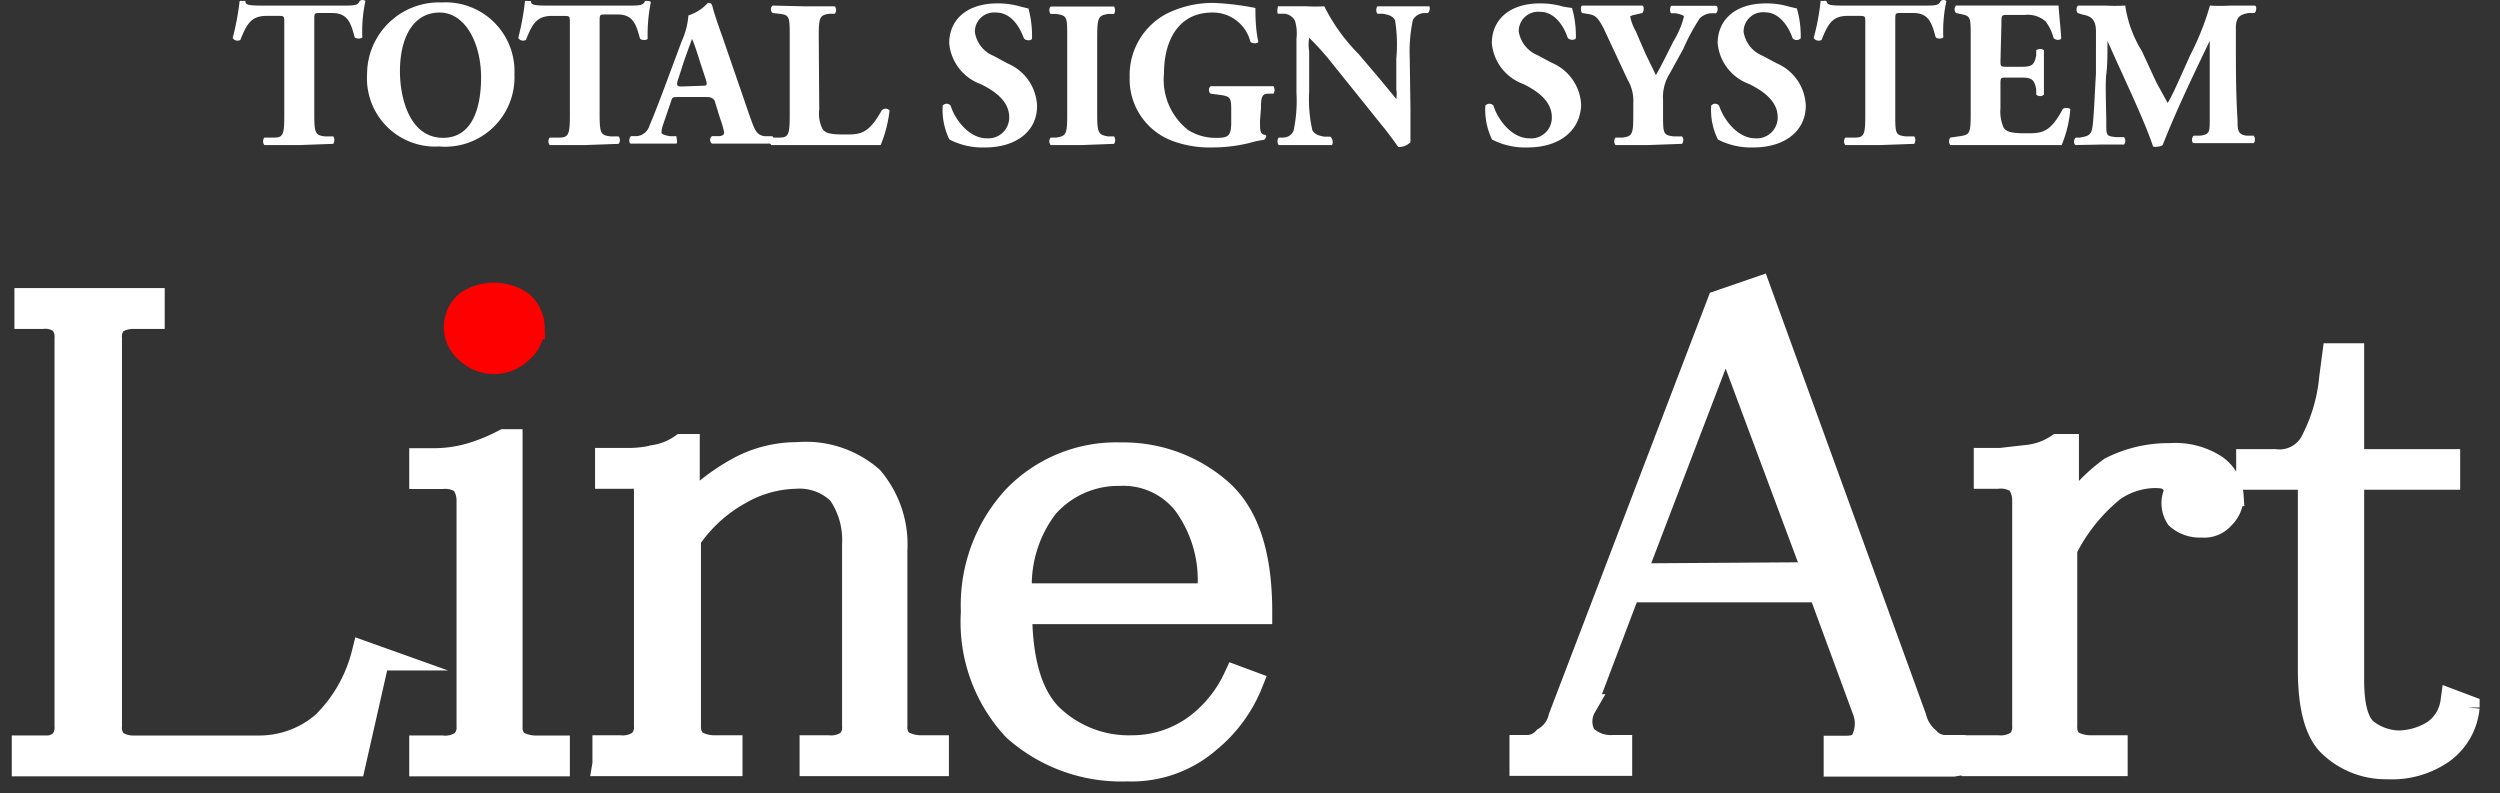 <svg width="104" height="33" fill="none" xmlns="http://www.w3.org/2000/svg"><rect width="100%" height="100%" fill="#333333" stroke="none"/><path d="M15.698 27.382l-.998 4.404H1v-.68h.779a.998.998 0 00.779-.229.908.908 0 00.22-.679V14.072a.928.928 0 00-.22-.68 1.096 1.096 0 00-.78-.219H1.11v-.679h5.232v.68h-.779a1.368 1.368 0 00-.779.219.928.928 0 00-.22.679v16.126a.91.91 0 00.22.679c.229.158.502.238.78.23h5.232a4.103 4.103 0 002.676-.999 6.201 6.201 0 001.667-2.926l.56.2zm7.498 4.404h-5.662v-.68h.859c.303.033.608-.045.859-.219a.86.86 0 00.25-.679v-9.366a1.279 1.279 0 00-.25-.789 1.269 1.269 0 00-.86-.22h-.858v-.678h.49a5.503 5.503 0 001.597-.23 7.58 7.58 0 001.358-.56h.25v11.843a.89.89 0 00.24.679c.26.152.557.228.858.22h.869v.679zm1.959-.01v-.68h.62c.303.033.608-.045.858-.219a.858.858 0 00.25-.679v-9.705a1.188 1.188 0 00-.12-.56.769.769 0 00-.5-.11h-.998v-.678h.859c.38.002.759-.042 1.128-.13a2.706 2.706 0 001.108-.45h.24v2.597a8.596 8.596 0 012.217-1.688 5.053 5.053 0 012.346-.57 4.124 4.124 0 013.076 1 4.244 4.244 0 01.998 2.995v7.3a.86.86 0 00.25.678c.26.152.558.228.859.22h.619v.679h-5.192v-.68h.669c.303.033.608-.045.858-.219a.858.858 0 00.24-.679V22.64a3.425 3.425 0 00-.61-2.146 2.377 2.377 0 00-1.846-.67 4.863 4.863 0 00-2.337.67 6.141 6.141 0 00-2.097 1.927v7.778a.898.898 0 00.25.68c.26.15.558.226.859.219h.619v.679h-5.223zm17.275-6.321c0 1.997.41 3.425 1.228 4.284a4.673 4.673 0 003.445 1.358c.977 0 1.927-.32 2.706-.909a5.331 5.331 0 001.598-1.997l.619.23a5.912 5.912 0 01-1.728 2.366 4.883 4.883 0 01-3.415 1.209 6.64 6.64 0 01-4.673-1.688 6.5 6.5 0 01-1.727-4.853 6.6 6.6 0 011.727-4.743 5.86 5.86 0 014.424-1.797 6.102 6.102 0 014.074 1.468c1.138.978 1.707 2.626 1.707 5.072H42.43zm7.868-.679a5.402 5.402 0 00-.998-3.834 3.265 3.265 0 00-2.716-1.238 3.994 3.994 0 00-3.066 1.358 5.391 5.391 0 00-1.088 3.714h7.868zm30.96 7.02h-4.883v-.68h.43c.43 0 .689-.149.759-.448a1.558 1.558 0 000-1.129l-1.838-4.992h-7.988l-1.837 4.842a1.248 1.248 0 000 1.249 1.567 1.567 0 001.188.449h.3v.679h-4.084v-.68h.21a.997.997 0 00.758-.339 1.417 1.417 0 00.65-.898l6.6-17.265 1.627-.56 6.48 17.825c.085.35.277.664.55.898a.999.999 0 00.759.34h.32v.709zm-5.731-7.898l-3.685-9.876h-.1l-3.794 9.925 7.579-.05zm17.296-3.286a1.178 1.178 0 01-.369.9.998.998 0 01-.859.339 1.368 1.368 0 01-.998-.34 1.07 1.07 0 01-.12-.899.48.48 0 00-.12-.599c-.08-.15-.33-.22-.729-.22a3.155 3.155 0 00-1.727.56 7.557 7.557 0 00-1.997 2.486v7.36a.89.89 0 00.24.678c.26.151.557.227.858.22h.999v.679h-5.892v-.68h.999c.303.033.608-.045.859-.219a.858.858 0 00.25-.679v-9.366a1.278 1.278 0 00-.25-.789 1.268 1.268 0 00-.86-.22h-.488v-.678h.37c.462.002.923-.042 1.377-.13a2.81 2.81 0 001.238-.45h.37v2.946a6.83 6.83 0 011.847-1.997 5.272 5.272 0 012.456-.57 3.055 3.055 0 011.847.46 1.578 1.578 0 01.7 1.208zm9.819 8.818a2.556 2.556 0 01-.999 1.797 3.654 3.654 0 01-2.336.679 3.325 3.325 0 01-2.337-.899c-.58-.53-.869-1.578-.869-3.155v-7.989h-2.566v-.668h1.109a1.557 1.557 0 001.607-.91 7.149 7.149 0 00.739-2.585l.12-.909h.729v4.404h3.994v.668h-3.994v8.438c0 1.128.21 1.837.619 2.137.392.294.868.455 1.358.46a2.87 2.87 0 001.478-.46 1.841 1.841 0 00.739-1.238l.609.23z" fill="#fff" stroke="#fff" stroke-width="1.02" stroke-miterlimit="10"/><path d="M22.148 13.603a1.339 1.339 0 01-.489.998 1.588 1.588 0 01-2.217 0 1.299 1.299 0 010-1.997 1.996 1.996 0 012.217 0 1.34 1.34 0 01.49.999z" fill="red" stroke="red" stroke-width="1.02"/><path d="M11.826.911c0-.21 0-.25-.21-.25h-.538c-.63 0-.82.35-1.079 1a.24.24 0 01-.32-.08c.134-.506.23-1.02.29-1.538a.25.25 0 01.12 0 .24.24 0 01.12 0c0 .15.07.19.729.19h3.235c.58 0 .709 0 .789-.19a.19.19 0 01.24 0c-.107.491-.15.995-.13 1.497 0 .08-.28.09-.32 0-.15-.549-.27-.998-.928-.998h-.52c-.21 0-.23 0-.23.25v3.954c0 .808.05.878.44.928h.35a.29.29 0 010 .31l-1.388.05h-1.478a.25.25 0 010-.31h.39c.389 0 .438-.12.438-.928V.91zm9.575 2.187a2.886 2.886 0 01-3.135 2.995 2.836 2.836 0 01-2.996-2.995A2.994 2.994 0 0118.376.102 2.866 2.866 0 0121.4 3.098zM18.286.522c-1.069 0-1.648.998-1.648 2.446 0 1.068.38 2.766 1.798 2.766 1.138 0 1.577-1.108 1.577-2.516S19.364.522 18.286.522zm5.42.39c0-.21 0-.25-.21-.25h-.538c-.64 0-.82.35-1.079.998a.24.24 0 01-.32-.08c.131-.505.225-1.018.28-1.537a.28.28 0 01.13 0h.12c0 .15.07.19.729.19h3.235c.569 0 .699 0 .779-.19a.2.2 0 01.11 0c.06 0 .12 0 .13.06a6.902 6.902 0 00-.13 1.497c0 .08-.27.09-.32 0-.15-.549-.27-.998-.919-.998h-.519c-.21 0-.24 0-.24.25v3.894c0 .808.05.878.45.928h.34a.25.25 0 010 .31l-1.389.05h-1.477a.25.25 0 010-.31h.389c.39 0 .45-.12.45-.928V.912zm4.492 3.125c-.2 0-.23 0-.28.17l-.34.998a1 1 0 00-.059.31c0 .06.11.11.35.15h.27c0 .069.059.269 0 .309H26.25c-.1 0-.09-.24 0-.31h.24a.61.61 0 00.529-.44c.15-.349.31-.758.549-1.387l.789-2.117c.158-.34.252-.705.28-1.078.31-.097.59-.277.808-.52.11 0 .16 0 .2.17.04.17.17.58.39 1.188l1.177 3.415c.19.52.26.72.59.77h.33c.05.049.07.259 0 .309h-2.517a.2.2 0 010-.31h.27c.2 0 .24-.09.24-.15a3.297 3.297 0 00-.17-.589l-.23-.749c-.12-.14-.18-.14-.49-.14h-1.038zm.998-.47c.2 0 .24 0 .17-.25l-.23-.698c-.12-.38-.269-.849-.349-.999-.07.2-.25.67-.38 1.069l-.209.649c-.08.24 0 .26.18.26l.819-.03z" fill="#fff"/><path d="M34.08 4.556c-.035.28.013.565.14.819.12.15.269.22.908.22s.998 0 1.548-1a.22.22 0 01.33 0 5.414 5.414 0 01-.37 1.439h-4.554a.26.26 0 010-.31h.33c.39 0 .44-.12.44-.928V1.51c0-.808 0-.888-.44-.938l-.27-.03a.202.202 0 01-.073-.155.2.2 0 01.073-.155l1.298.03h1.288a.25.25 0 010 .31h-.23c-.389.06-.438.13-.438.939l.02 3.045zm6.894 1.578a2.996 2.996 0 01-1.477-.33 2.767 2.767 0 01-.28-1.408.21.21 0 01.33 0c.17.56.758 1.358 1.497 1.358a.869.869 0 00.939-.878c0-.7-.66-1.119-1.188-1.378A1.997 1.997 0 0139.487 1.8c0-.999.758-1.658 1.997-1.658a3.34 3.34 0 01.998.14l.3.07c.11.403.16.82.15 1.238 0 .11-.26.12-.34 0-.16-.44-.51-1.068-1.158-1.068a.799.799 0 00-.879.809 1.268 1.268 0 00.789.998l.57.31a1.997 1.997 0 011.227 1.747c.02 1.059-.858 1.748-2.166 1.748zm4.669-1.408c0 .818.05.878.45.948h.25a.27.27 0 010 .31l-1.319.05h-1.318a.25.25 0 010-.31h.24c.4-.07.45-.13.45-.948V1.53c0-.82 0-.88-.45-.949h-.24a.25.25 0 010-.31h2.636a.29.29 0 010 .31h-.25c-.399.07-.449.13-.449.998v3.146zm6.773.309c0 .36 0 .54.18.57.18.03 0 .19 0 .21a3.85 3.85 0 00-.61.13 6.5 6.5 0 01-1.567.189 4.424 4.424 0 01-1.718-.3 2.736 2.736 0 01-1.707-2.626A2.885 2.885 0 0148.51.582a4.284 4.284 0 011.997-.46 11.26 11.26 0 011.718.21c0 .26 0 .869.12 1.398 0 .09-.27.1-.33 0A1.607 1.607 0 0050.42.522c-1.378 0-1.997 1.148-1.997 2.516a2.666 2.666 0 00.998 2.367c.358.227.775.341 1.198.33.49 0 .6-.09.6-.66v-.549c0-.47-.06-.52-.47-.579l-.39-.05a.209.209 0 010-.31h2.617a.29.29 0 010 .31h-.21c-.26 0-.31.13-.31.6l-.04.538zm6.259-.519v1.398a.659.659 0 01-.51.2s-.299-.44-.708-.939L55.46 2.69a11.309 11.309 0 00-.999-1.119 1.71 1.71 0 000 .56v1.687a5.886 5.886 0 00.13 1.588c.08.18.28.24.5.28h.25a.29.29 0 01.069.349h-2.217a.27.27 0 010-.31h.14c.24 0 .41-.11.48-.29a5.99 5.99 0 00.12-1.587V1.61c.03-.248.01-.5-.06-.739a.54.54 0 00-.46-.3h-.25c-.06-.07 0-.279 0-.309h1.199a6.8 6.8 0 00.728 0c.37.739.855 1.413 1.438 1.997l.73.86c.379.448.628.758.828.998a1.14 1.14 0 000-.4V2.44c.05-.53.033-1.063-.05-1.588-.08-.18-.27-.24-.51-.28h-.229a.29.29 0 010-.309h2.167a.29.29 0 01-.06.28h-.16a.56.56 0 00-.469.29 6.336 6.336 0 00-.13 1.587l.03 2.097zm4.872 1.618a2.996 2.996 0 01-1.478-.33 2.876 2.876 0 01-.28-1.408.22.22 0 01.34 0c.17.56.75 1.358 1.488 1.358a.86.86 0 00.939-.878c0-.7-.66-1.119-1.179-1.378A1.997 1.997 0 0162.06 1.8c0-.999.76-1.658 1.997-1.658.338-.003.675.044.999.14l.34.05c.115.402.169.82.16 1.238 0 .11-.26.12-.34 0-.15-.45-.52-1.078-1.149-1.078a.809.809 0 00-.888.809 1.287 1.287 0 00.789.998l.579.31a1.997 1.997 0 011.228 1.747c-.03 1.089-.909 1.778-2.227 1.778zm5.636-1.388c0 .808 0 .878.45.928h.339a.25.25 0 010 .31l-1.408.05h-1.358a.25.25 0 010-.31h.29c.399-.06.449-.12.449-.928v-.49a1.748 1.748 0 00-.24-.998l-.998-2.137c-.21-.39-.31-.53-.59-.58l-.299-.049c-.07-.07-.07-.28 0-.31h2.496c.08 0 .09.24 0 .31l-.29.07a.529.529 0 00-.209.07c.043.214.12.42.23.609l.4.928c.139.29.339.69.439.91.25-.43.519-1 .748-1.439.188-.31.33-.647.42-.998 0-.05-.14-.1-.35-.14h-.17c-.07 0-.08-.27 0-.31h1.848c.1 0 .1.25 0 .31h-.22a.759.759 0 00-.45.21 8.595 8.595 0 00-.688 1.278l-.55.998a1.858 1.858 0 00-.289 1.119v.589zm3.76 1.388a2.995 2.995 0 01-1.478-.33 2.766 2.766 0 01-.28-1.408.209.209 0 01.33 0c.18.56.76 1.358 1.498 1.358a.869.869 0 00.939-.878c0-.7-.66-1.119-1.179-1.378A1.997 1.997 0 0171.455 1.8c0-.999.76-1.658 1.997-1.658.338-.004.675.043.999.14l.3.07c.115.402.168.82.16 1.238a.23.23 0 01-.34 0c-.15-.449-.53-1.078-1.148-1.078a.809.809 0 00-.89.809 1.287 1.287 0 00.79.998l.579.31a1.997 1.997 0 011.218 1.747c.01 1.069-.869 1.758-2.177 1.758zM77.595.911c0-.21 0-.25-.2-.25h-.539c-.639 0-.819.35-1.078 1a.25.25 0 01-.33-.08 9.576 9.576 0 00.29-1.538.28.28 0 01.12 0 .21.21 0 01.12 0c.05.15.07.19.738.19h3.226c.579 0 .709 0 .789-.19a.19.19 0 01.24 0 5.838 5.838 0 00-.13 1.497c0 .08-.28.09-.32 0-.15-.549-.27-.998-.919-.998h-.529c-.21 0-.23 0-.23.25v3.954c0 .808 0 .878.44.928h.35a.29.29 0 010 .31l-1.389.05h-1.478a.25.25 0 010-.31h.39c.39 0 .44-.12.44-.928V.91zm5.625 1.608c0 .24 0 .26.249.26h.599c.45 0 .56-.06.639-.48v-.21a.27.27 0 01.32 0v1.848a.24.24 0 01-.32 0v-.22c-.08-.42-.19-.49-.64-.49h-.598c-.24 0-.25 0-.25.27v.999c-.026.284.022.57.14.829.12.15.28.22.919.22s.998 0 1.527-1c.07-.089.29-.059.32 0a4.896 4.896 0 01-.36 1.489h-4.633a.26.26 0 010-.31l.41-.06c.39-.06.439-.11.439-.908V1.5c0-.79 0-.84-.44-.92l-.17-.039a.23.23 0 010-.31h4.266c0 .14.07.77.11 1.348 0 .1-.23.11-.32 0a1.917 1.917 0 00-.33-.689 1.119 1.119 0 00-.848-.27h-.7c-.289 0-.289 0-.289.34l-.04 1.558zM86.433.542c-.07-.07-.07-.28.03-.31h1.098c.283.015.566.015.849 0 .097.67.332 1.312.689 1.888l.569 1.228c.08.17.39.719.509.938.12-.21.26-.479.49-.998l.449-.999c.34-.657.614-1.346.818-2.057.286.018.573.018.86 0h.998c.09 0 .09.22 0 .31h-.25c-.36.06-.53.17-.53.629 0 1.787 0 2.726.07 3.824 0 .4 0 .61.39.65h.28c.07.07.07.269 0 .309h-2.487c-.1 0-.11-.24 0-.31h.26c.4-.05.4-.16.4-.689V1.7c-.69 1.438-1.389 2.886-1.958 4.334a.28.28 0 01-.18.06.38.38 0 01-.22 0c-.339-1.059-1.407-3.265-1.896-4.394 0 .57 0 .999-.05 1.398-.05.4 0 1.438 0 1.997 0 .56 0 .56.4.61h.339a.25.25 0 010 .309h-.999l-.998.02c-.11 0-.11-.26 0-.31h.16c.449-.08.499-.13.549-.669.05-.539.07-1.188.12-1.997V1.301c0-.47-.19-.63-.54-.69l-.22-.069z" fill="#fff"/></svg>